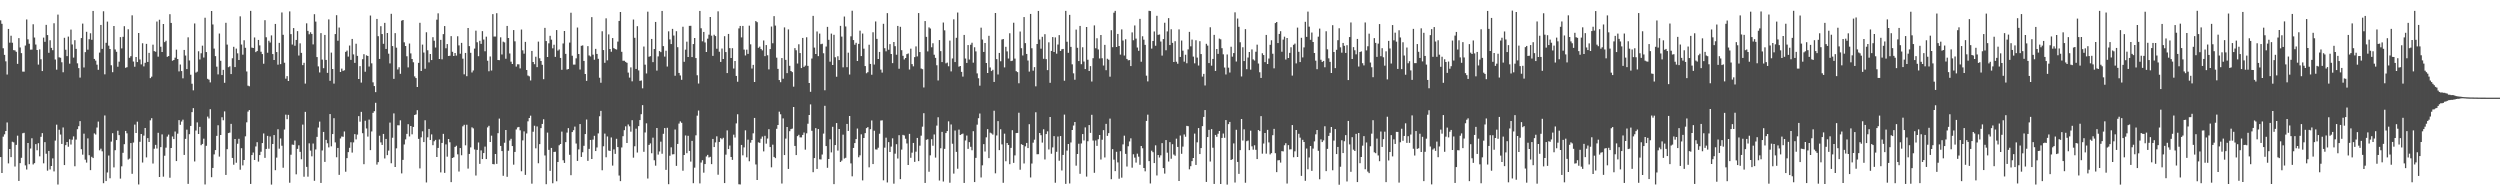<?xml version="1.0" encoding="UTF-8"?>
<svg xmlns="http://www.w3.org/2000/svg" width="1920" height="150">
  <path d="M0 15.592h1v105.057H0zM1 18.254h1v114.610H1zM2 37.051h1v67.904H2zM3 42.127h1v61.060H3zM4 47.112h1v53.495H4zM5 57.230h1v36.833H5zM6 22.202h1v103.278H6zM7 32.753h1v81.688H7zM8 27.430h1v93.239H8zM9 32.827h1v76.028H9zM10 38.508h1v70.785H10zM11 38.691h1v89.209H11zM12 39.804h1v71.432H12zM13 49.027h1v55.158H13zM14 29.310h1v109.635H14zM15 36.476h1v88.818H15zM16 40.795h1v80.395H16zM17 54.988h1v47.385H17zM18 55.030h1v46.958H18zM19 34.945h1v92.057H19zM20 14.932h1v115.259H20zM21 30.226h1v79.588H21zM22 33.575h1v92.520H22zM23 38.169h1v75.887H23zM24 38.081h1v68.086H24zM25 18.637h1v107.696H25zM26 28.801h1v96.498H26zM27 34.199h1v76.497H27zM28 38.415h1v76.995H28zM29 49.631h1v60.353H29zM30 37.960h1v82.086H30zM31 45.523h1v59.561H31zM32 54.592h1v47.659H32zM33 28.868h1v96.576H33zM34 32.105h1v77.049H34zM35 19.083h1v98.999H35zM36 26.953h1v104.096H36zM37 40.550h1v75.387H37zM38 30.943h1v99.207H38zM39 36.768h1v90.735H39zM40 38.562h1v83.073H40zM41 17.844h1v113.786H41zM42 45.696h1v62.267H42zM43 53.523h1v42.218H43zM44 11.227h1v130.471H44zM45 44.011h1v55.617H45zM46 44.361h1v58.980H46zM47 47.810h1v62.734H47zM48 55.499h1v42.397H48zM49 29.034h1v97.714H49zM50 38.176h1v73.304H50zM51 43.088h1v65.976H51zM52 28.104h1v84.596H52zM53 48.897h1v58.034H53zM54 22.730h1v88.294H54zM55 34.154h1v73.118H55zM56 44.240h1v60.515H56zM57 30.880h1v96.828H57zM58 37.545h1v69.685H58zM59 48.634h1v50.591H59zM60 52.332h1v44.583H60zM61 59.605h1v33.426H61zM62 29.235h1v85.362H62zM63 18.125h1v100.639H63zM64 51.826h1v50.814H64zM65 40.049h1v82.595H65zM66 24.406h1v100.483H66zM67 38.165h1v68.127H67zM68 30.125h1v89.048H68zM69 25.545h1v105.132H69zM70 30.555h1v89.850H70zM71 8.372h1v113.020H71zM72 45.266h1v57.208H72zM73 46.531h1v56.781H73zM74 49.669h1v48.276H74zM75 53.620h1v39.772H75zM76 40.404h1v75.066H76zM77 19.164h1v95.012H77zM78 37.536h1v78.680H78zM79 8.654h1v132.050H79zM80 57.062h1v31.606H80zM81 32.889h1v106.152H81zM82 16.615h1v115.823H82zM83 35.070h1v84.379H83zM84 37.645h1v99.273H84zM85 50.132h1v58.636H85zM86 55.454h1v46.836H86zM87 19.985h1v108.596H87zM88 37.975h1v77.388H88zM89 39.763h1v67.827H89zM90 51.233h1v49.153H90zM91 47.368h1v56.439H91zM92 28.504h1v108.674H92zM93 37.193h1v90.565H93zM94 28.288h1v89.050H94zM95 20.132h1v90.595H95zM96 52.078h1v48.478H96zM97 51.587h1v50.807H97zM98 22.491h1v100.015H98zM99 44.410h1v77.415H99zM100 43.148h1v66.748H100zM101 11.774h1v121.727H101zM102 47.270h1v62.181H102zM103 51.237h1v44.473H103zM104 43.757h1v58.400H104zM105 47.656h1v45.772H105zM106 25.363h1v116.318H106zM107 45.646h1v63.254H107zM108 49.465h1v53.427H108zM109 33.229h1v91.607H109zM110 50.982h1v53.160H110zM111 48.213h1v50.102H111zM112 33.683h1v87.215H112zM113 47.547h1v58.535H113zM114 40.581h1v68.483H114zM115 60.020h1v32.383H115zM116 58.891h1v31.878H116zM117 34.321h1v91.248H117zM118 39.271h1v74.978H118zM119 39.754h1v71.481H119zM120 16.537h1v97.540H120zM121 43.543h1v58.432H121zM122 15.158h1v120.768H122zM123 35.891h1v77.083H123zM124 39.935h1v63.280H124zM125 18.442h1v117.214H125zM126 32.345h1v87.236H126zM127 31.294h1v82.123H127zM128 43.622h1v61.267H128zM129 43.048h1v60.328H129zM130 10.924h1v125.578H130zM131 17.595h1v96.076H131zM132 46.621h1v58.161H132zM133 46.073h1v60.753H133zM134 44.302h1v56.715H134zM135 38.127h1v85.555H135zM136 45.318h1v57.325H136zM137 54.845h1v37.400H137zM138 49.575h1v46.264H138zM139 54.587h1v38.748H139zM140 60.148h1v31.773H140zM141 38.342h1v80.650H141zM142 42.644h1v63.981H142zM143 53.067h1v46.505H143zM144 28.652h1v112.573H144zM145 46.442h1v56.645H145zM146 57.398h1v39.322H146zM147 64.284h1v21.849H147zM148 69.352h1v13.702H148zM149 18.017h1v106.010H149zM150 55.763h1v44.494H150zM151 55.024h1v38.971H151zM152 39.374h1v63.536H152zM153 45.668h1v51.769H153zM154 40.899h1v70.636H154zM155 35.062h1v75.472H155zM156 44.162h1v62.311H156zM157 13.636h1v128.027H157zM158 39.993h1v71.993H158zM159 60.499h1v29.028H159zM160 61.167h1v29.815H160zM161 63.286h1v20.590H161zM162 8.448h1v127.619H162zM163 18.775h1v110.192H163zM164 37.342h1v81.257H164zM165 43.096h1v72.144H165zM166 51.216h1v53.149H166zM167 57.159h1v39.062H167zM168 25.758h1v94.524H168zM169 46.685h1v57.015H169zM170 57.655h1v32.396H170zM171 53.652h1v38.719H171zM172 63.605h1v21.971H172zM173 17.505h1v116.848H173zM174 34.275h1v80.312H174zM175 51.630h1v50.567H175zM176 50.935h1v50.909H176zM177 56.880h1v38.225H177zM178 44.738h1v76.532H178zM179 35.963h1v90.527H179zM180 51.505h1v55.234H180zM181 37.336h1v87.664H181zM182 40.959h1v69.404H182zM183 46.097h1v60.499H183zM184 12.527h1v117.837H184zM185 34.228h1v79.605H185zM186 41.994h1v85.028H186zM187 30.924h1v91.980H187zM188 36.714h1v68.001H188zM189 54.901h1v39.037H189zM190 65.774h1v19.912H190zM191 66.268h1v18.284H191zM192 8.321h1v132.960H192zM193 36.583h1v82.504H193zM194 36.842h1v80.328H194zM195 28.792h1v94.075H195zM196 40.057h1v72.415H196zM197 39.192h1v70.034H197zM198 30.655h1v93.439H198zM199 34.856h1v84.211H199zM200 39.749h1v76.798H200zM201 41.536h1v68.343H201zM202 48.950h1v53.575H202zM203 15.515h1v105.745H203zM204 28.642h1v85.722H204zM205 40.517h1v63.849H205zM206 31.295h1v82.943H206zM207 32.657h1v72.126H207zM208 27.182h1v114.574H208zM209 41.509h1v69.083H209zM210 46.092h1v57.654H210zM211 18.382h1v112.332H211zM212 39.963h1v81.067H212zM213 49.683h1v49.580H213zM214 32.908h1v81.274H214zM215 49.243h1v57.114H215zM216 9.585h1v102.318H216zM217 26.736h1v102.102H217zM218 48.202h1v51.287H218zM219 60.420h1v27.640H219zM220 58.472h1v33.083H220zM221 62.205h1v26.014H221zM222 8.737h1v131.601H222zM223 26.217h1v92.640H223zM224 34.184h1v76.862H224zM225 21.556h1v89.701H225zM226 35.125h1v72.830H226zM227 30.681h1v103.210H227zM228 23.907h1v90.447H228zM229 42.652h1v68.961H229zM230 33.268h1v83.366H230zM231 40.590h1v81.726H231zM232 50.046h1v45.635H232zM233 48.227h1v87.523H233zM234 64.190h1v21.715H234zM235 17.928h1v110.219H235zM236 23.729h1v111.955H236zM237 26.332h1v83.726H237zM238 24.802h1v90.877H238zM239 26.044h1v94.026H239zM240 34.083h1v76.155H240zM241 10.923h1v127.947H241zM242 16.610h1v98.201H242zM243 43.809h1v61.280H243zM244 51.006h1v46.926H244zM245 55.656h1v37.751H245zM246 25.446h1v115.032H246zM247 45.760h1v69.802H247zM248 52.352h1v48.948H248zM249 26.852h1v97.487H249zM250 46.052h1v61.390H250zM251 55.956h1v54.093H251zM252 14.884h1v98.319H252zM253 62.053h1v25.533H253zM254 40.406h1v71.976H254zM255 52.973h1v49.970H255zM256 64.193h1v26.567H256zM257 26.154h1v83.186H257zM258 11.670h1v109.095H258zM259 31.266h1v82.335H259zM260 21.134h1v113.174H260zM261 55.315h1v51.025H261zM262 52.681h1v52.150H262zM263 54.447h1v50.603H263zM264 53.950h1v46.995H264zM265 39.816h1v92.068H265zM266 38.857h1v82.566H266zM267 43.474h1v73.360H267zM268 34.946h1v78.571H268zM269 45.979h1v63.269H269zM270 29.886h1v87.317H270zM271 41.797h1v67.545H271zM272 48.282h1v54.719H272zM273 33.585h1v73.486H273zM274 42.915h1v60.455H274zM275 60.681h1v28.495H275zM276 50.778h1v42.677H276zM277 63.460h1v22.464H277zM278 45.476h1v56.809H278zM279 41.637h1v84.464H279zM280 55.101h1v37.625H280zM281 42.509h1v56.169H281zM282 43.026h1v61.909H282zM283 51.103h1v40.741H283zM284 11.921h1v103.356H284zM285 48.662h1v52.300H285zM286 63.230h1v23.450H286zM287 66.112h1v19.290H287zM288 70.755h1v8.198H288zM289 14.540h1v111.889H289zM290 27.817h1v96.719H290zM291 45.273h1v58.964H291zM292 20.105h1v89.237H292zM293 26.188h1v85.130H293zM294 33.620h1v69.253H294zM295 17.587h1v104.105H295zM296 37.563h1v69.147H296zM297 25.349h1v93.813H297zM298 41.236h1v74.440H298zM299 48.692h1v45.485H299zM300 10.622h1v114.789H300zM301 35.388h1v70.374H301zM302 60.572h1v26.537H302zM303 25.452h1v102.828H303zM304 36.598h1v77.330H304zM305 53.369h1v42.815H305zM306 51.648h1v44.615H306zM307 56.675h1v35.758H307zM308 15.878h1v117.282H308zM309 15.366h1v107.428H309zM310 32.496h1v78.473H310zM311 35.338h1v71.700H311zM312 43.236h1v59.558H312zM313 51.766h1v43.644H313zM314 33.414h1v71.377H314zM315 40.999h1v55.770H315zM316 45.331h1v57.836H316zM317 47.812h1v49.653H317zM318 58.680h1v29.618H318zM319 59.953h1v27.924H319zM320 66.813h1v17.836H320zM321 48.301h1v58.358H321zM322 17.520h1v111.788H322zM323 54.522h1v50.939H323zM324 34.229h1v66.623H324zM325 40.349h1v68.771H325zM326 52.772h1v39.578H326zM327 24.796h1v115.359H327zM328 38.583h1v66.876H328zM329 47.940h1v51.092H329zM330 41.485h1v66.057H330zM331 46.149h1v57.082H331zM332 28.580h1v82.916H332zM333 31.260h1v77.226H333zM334 36.479h1v70.957H334zM335 15.084h1v105.491H335zM336 10.222h1v103.414H336zM337 45.306h1v61.784H337zM338 30.624h1v101.767H338zM339 45.587h1v64.199H339zM340 26.201h1v76.601H340zM341 20.042h1v112.724H341zM342 37.080h1v73.813H342zM343 33.846h1v86.480H343zM344 42.998h1v63.730H344zM345 42.788h1v66.466H345zM346 27.768h1v112.131H346zM347 39.761h1v81.573H347zM348 42.989h1v77.794H348zM349 40.684h1v72.185H349zM350 42.700h1v69.235H350zM351 27.836h1v90.681H351zM352 34.879h1v96.846H352zM353 41.284h1v72.444H353zM354 32.930h1v86.328H354zM355 45.059h1v51.976H355zM356 57.071h1v38.769H356zM357 40.662h1v70.976H357zM358 58.536h1v37.278H358zM359 21.512h1v107.987H359zM360 35.427h1v82.810H360zM361 40.567h1v72.614H361zM362 55.631h1v42.171H362zM363 54.132h1v44.492H363zM364 37.322h1v77.479H364zM365 23.552h1v111.233H365zM366 32.437h1v82.659H366zM367 43.146h1v66.253H367zM368 31.359h1v94.480H368zM369 33.694h1v81.822H369zM370 23.897h1v98.254H370zM371 30.348h1v87.201H371zM372 39.383h1v73.216H372zM373 28.186h1v93.979H373zM374 46.639h1v51.207H374zM375 54.725h1v41.909H375zM376 43.383h1v65.661H376zM377 54.178h1v50.014H377zM378 10.832h1v115.156H378zM379 28.057h1v98.130H379zM380 28.040h1v90.243H380zM381 10.137h1v115.729H381zM382 46.062h1v56.216H382zM383 46.217h1v44.883H383zM384 28.691h1v83.383H384zM385 41.806h1v74.203H385zM386 32.019h1v102.990H386zM387 32.560h1v77.050H387zM388 45.092h1v54.770H388zM389 19.939h1v115.822H389zM390 29.159h1v86.612H390zM391 41.052h1v66.893H391zM392 47.341h1v59.266H392zM393 49.147h1v63.029H393zM394 23.111h1v103.349H394zM395 31.764h1v84.903H395zM396 51.143h1v48.301H396zM397 49.356h1v48.487H397zM398 49.383h1v48.095H398zM399 52.539h1v47.580H399zM400 22.694h1v108.845H400zM401 38.677h1v69.157H401zM402 41.207h1v59.732H402zM403 32.146h1v102.145H403zM404 53.762h1v48.719H404zM405 58.002h1v35.192H405zM406 58.611h1v32.020H406zM407 61.812h1v27.039H407zM408 39.111h1v101.925H408zM409 47.632h1v53.549H409zM410 49.319h1v47.222H410zM411 43.582h1v70.350H411zM412 51.580h1v45.538H412zM413 31.953h1v93.414H413zM414 44.754h1v65.938H414zM415 46.831h1v51.558H415zM416 49.764h1v45.442H416zM417 60.848h1v30.745H417zM418 21.419h1v97.965H418zM419 31.520h1v109.955H419zM420 43.790h1v58.026H420zM421 33.261h1v81.845H421zM422 27.514h1v103.720H422zM423 30.487h1v83.134H423zM424 37.144h1v103.626H424zM425 34.353h1v82.322H425zM426 43.662h1v72.856H426zM427 23.094h1v116.135H427zM428 38.841h1v85.556H428zM429 37.982h1v73.602H429zM430 44.501h1v66.087H430zM431 53.586h1v47.459H431zM432 33.364h1v89.727H432zM433 23.822h1v101.310H433zM434 41.360h1v67.791H434zM435 53.377h1v48.485H435zM436 52.972h1v45.427H436zM437 32.699h1v86.181H437zM438 9.764h1v124.803H438zM439 42.784h1v58.668H439zM440 49.636h1v50.369H440zM441 49.625h1v47.609H441zM442 44.788h1v65.424H442zM443 21.121h1v102.460H443zM444 41.479h1v73.285H444zM445 53.402h1v41.856H445zM446 35.189h1v85.352H446zM447 34.890h1v82.046H447zM448 46.781h1v65.170H448zM449 56.828h1v46.138H449zM450 62.098h1v29.699H450zM451 35.427h1v88.107H451zM452 42.583h1v71.723H452zM453 43.387h1v64.086H453zM454 13.152h1v108.935H454zM455 41.971h1v65.245H455zM456 45.896h1v58.408H456zM457 37.527h1v78.490H457zM458 41.431h1v71.825H458zM459 45.170h1v57.289H459zM460 59.713h1v29.559H460zM461 63.529h1v21.623H461zM462 24.015h1v106.749H462zM463 38.450h1v73.889H463zM464 48.230h1v54.384H464zM465 14.079h1v106.693H465zM466 46.339h1v58.465H466zM467 26.407h1v89.187H467zM468 37.622h1v78.355H468zM469 39.719h1v65.866H469zM470 29.249h1v97.925H470zM471 36.959h1v77.795H471zM472 37.660h1v80.503H472zM473 38.048h1v68.531H473zM474 31.935h1v81.025H474zM475 16.070h1v118.724H475zM476 9.205h1v129.919H476zM477 39.776h1v73.483H477zM478 46.648h1v57.957H478zM479 46.662h1v53.317H479zM480 47.501h1v49.525H480zM481 48.242h1v61.577H481zM482 55.757h1v39.812H482zM483 59.591h1v37.417H483zM484 51.772h1v49.339H484zM485 62.470h1v29.843H485zM486 14.982h1v106.092H486zM487 29.014h1v83.304H487zM488 52.927h1v45.882H488zM489 20.103h1v97.030H489zM490 54.077h1v42.814H490zM491 62.088h1v30.098H491zM492 61.803h1v25.888H492zM493 67.819h1v12.935H493zM494 35.736h1v80.855H494zM495 49.660h1v52.099H495zM496 56.441h1v38.270H496zM497 8.976h1v128.150H497zM498 43.552h1v67.768H498zM499 43.159h1v66.964H499zM500 29.900h1v87.789H500zM501 47.737h1v57.979H501zM502 37.635h1v85.443H502zM503 16.852h1v110.386H503zM504 54.225h1v44.083H504zM505 43.337h1v75.395H505zM506 39.199h1v77.152H506zM507 40.055h1v68.761H507zM508 8.415h1v109.630H508zM509 35.443h1v67.293H509zM510 43.478h1v54.856H510zM511 38.939h1v91.530H511zM512 51.117h1v47.053H512zM513 24.046h1v117.425H513zM514 30.233h1v89.371H514zM515 33.844h1v79.289H515zM516 22.147h1v96.430H516zM517 27.275h1v91.136H517zM518 58.170h1v41.287H518zM519 23.940h1v103.450H519zM520 36.242h1v74.279H520zM521 56.018h1v38.909H521zM522 57.952h1v35.268H522zM523 61.309h1v32.989H523zM524 20.531h1v110.577H524zM525 47.472h1v71.584H525zM526 38.131h1v65.897H526zM527 32.024h1v85.624H527zM528 43.765h1v60.534H528zM529 19.867h1v96.062H529zM530 19.803h1v104.303H530zM531 43.820h1v64.341H531zM532 33.829h1v106.892H532zM533 29.179h1v99.602H533zM534 44.574h1v59.351H534zM535 57.801h1v31.042H535zM536 64.177h1v20.719H536zM537 8.402h1v132.447H537zM538 21.703h1v103.137H538zM539 31.768h1v91.270H539zM540 24.508h1v108.095H540zM541 32.620h1v93.388H541zM542 39.945h1v80.215H542zM543 29.700h1v89.225H543zM544 26.611h1v94.343H544zM545 13.061h1v107.353H545zM546 27.396h1v98.642H546zM547 42.914h1v63.805H547zM548 26.661h1v86.285H548zM549 27.715h1v81.635H549zM550 37.438h1v67.257H550zM551 8.678h1v125.492H551zM552 39.743h1v69.266H552zM553 47.586h1v58.520H553zM554 37.274h1v69.677H554zM555 45.304h1v60.538H555zM556 27.778h1v112.797H556zM557 39.981h1v78.827H557zM558 56.129h1v44.034H558zM559 26.038h1v88.463H559zM560 36.981h1v74.815H560zM561 44.543h1v76.035H561zM562 37.003h1v85.774H562zM563 52.612h1v50.794H563zM564 46.825h1v58.823H564zM565 58.339h1v36.449H565zM566 62.759h1v24.986H566zM567 21.832h1v119.687H567zM568 19.936h1v121.747H568zM569 28.744h1v82.570H569zM570 19.910h1v99.390H570zM571 38.083h1v75.107H571zM572 42.592h1v57.521H572zM573 38.170h1v82.648H573zM574 41.359h1v65.920H574zM575 19.737h1v104.107H575zM576 34.052h1v75.528H576zM577 52.660h1v54.868H577zM578 49.817h1v52.589H578zM579 62.994h1v27.588H579zM580 16.196h1v110.106H580zM581 17.045h1v121.199H581zM582 36.730h1v72.579H582zM583 35.798h1v73.945H583zM584 37.621h1v68.939H584zM585 38.697h1v66.139H585zM586 31.074h1v85.192H586zM587 43.090h1v61.222H587zM588 34.599h1v75.760H588zM589 42.458h1v63.910H589zM590 53.318h1v45.886H590zM591 37.679h1v75.247H591zM592 20.363h1v108.157H592zM593 33.250h1v77.873H593zM594 12.386h1v108.127H594zM595 19.683h1v101.741H595zM596 44.298h1v54.622H596zM597 52.874h1v43.141H597zM598 61.468h1v24.281H598zM599 63.104h1v24.675H599zM600 44.600h1v96.345H600zM601 60.473h1v30.443H601zM602 21.022h1v98.053H602zM603 45.996h1v60.450H603zM604 56.159h1v41.361H604zM605 22.559h1v107.170H605zM606 50.535h1v50.212H606zM607 54.520h1v44.637H607zM608 55.382h1v43.378H608zM609 66.567h1v15.590H609zM610 36.949h1v75.115H610zM611 38.605h1v80.476H611zM612 48.784h1v55.763H612zM613 34.001h1v69.530H613zM614 40.734h1v64.789H614zM615 52.286h1v53.245H615zM616 29.141h1v74.501H616zM617 51.333h1v50.436H617zM618 50.376h1v64.575H618zM619 28.599h1v73.816H619zM620 50.585h1v44.461H620zM621 63.756h1v24.570H621zM622 70.511h1v9.647H622zM623 44.938h1v55.510H623zM624 12.191h1v120.045H624zM625 36.550h1v84.862H625zM626 41.473h1v56.950H626zM627 24.164h1v105.589H627zM628 43.122h1v56.012H628zM629 25.817h1v96.539H629zM630 33.925h1v88.563H630zM631 33.603h1v85.052H631zM632 40.924h1v61.663H632zM633 69.324h1v11.923H633zM634 35.749h1v76.406H634zM635 20.635h1v108.245H635zM636 30.571h1v91.537H636zM637 47.384h1v59.565H637zM638 25.802h1v91.235H638zM639 49.928h1v47.457H639zM640 26.712h1v114.679H640zM641 44.000h1v67.404H641zM642 58.930h1v35.588H642zM643 43.223h1v72.452H643zM644 46.125h1v52.946H644zM645 19.891h1v104.529H645zM646 28.121h1v95.199H646zM647 51.711h1v51.735H647zM648 12.723h1v109.054H648zM649 20.342h1v100.859H649zM650 51.595h1v43.582H650zM651 40.464h1v60.080H651zM652 57.233h1v31.863H652zM653 27.882h1v97.615H653zM654 8.269h1v127.135H654zM655 30.764h1v82.842H655zM656 34.367h1v75.507H656zM657 32.856h1v73.937H657zM658 46.826h1v51.890H658zM659 33.669h1v87.099H659zM660 23.564h1v95.756H660zM661 43.073h1v60.118H661zM662 25.728h1v112.841H662zM663 37.373h1v68.635H663zM664 50.750h1v51.477H664zM665 56.291h1v42.124H665zM666 55.467h1v42.191H666zM667 34.353h1v94.179H667zM668 49.109h1v50.127H668zM669 57.385h1v35.154H669zM670 24.786h1v101.241H670zM671 49.557h1v50.826H671zM672 16.495h1v98.250H672zM673 29.840h1v85.062H673zM674 45.318h1v68.141H674zM675 39.891h1v62.807H675zM676 53.457h1v39.117H676zM677 55.774h1v36.622H677zM678 18.293h1v120.188H678zM679 37.039h1v76.380H679zM680 39.423h1v66.301H680zM681 10.078h1v130.031H681zM682 38.219h1v70.963H682zM683 33.886h1v82.831H683zM684 41.477h1v71.097H684zM685 48.505h1v57.740H685zM686 32.266h1v108.791H686zM687 35.463h1v82.557H687zM688 42.048h1v68.681H688zM689 19.940h1v101.792H689zM690 52.763h1v51.085H690zM691 20.571h1v117.019H691zM692 38.578h1v76.340H692zM693 42.869h1v60.718H693zM694 45.693h1v58.320H694zM695 44.567h1v61.983H695zM696 41.565h1v68.614H696zM697 41.068h1v85.652H697zM698 53.422h1v49.379H698zM699 37.362h1v83.811H699zM700 49.240h1v68.000H700zM701 50.960h1v58.810H701zM702 43.879h1v80.431H702zM703 35.654h1v80.816H703zM704 43.292h1v62.621H704zM705 10.029h1v113.733H705zM706 39.976h1v71.897H706zM707 52.631h1v51.547H707zM708 53.157h1v44.110H708zM709 67.163h1v19.757H709zM710 16.181h1v124.315H710zM711 28.298h1v79.070H711zM712 39.458h1v67.511H712zM713 21.066h1v110.839H713zM714 21.899h1v97.376H714zM715 36.296h1v70.613H715zM716 33.238h1v78.679H716zM717 42.022h1v61.251H717zM718 44.433h1v76.612H718zM719 50.102h1v46.344H719zM720 61.774h1v28.298H720zM721 30.792h1v107.880H721zM722 39.291h1v74.587H722zM723 47.684h1v53.609H723zM724 17.299h1v122.133H724zM725 23.312h1v91.000H725zM726 48.646h1v53.549H726zM727 48.090h1v52.565H727zM728 50.915h1v42.293H728zM729 31.172h1v109.163H729zM730 54.823h1v40.774H730zM731 44.898h1v65.492H731zM732 14.833h1v118.490H732zM733 47.677h1v52.570H733zM734 29.008h1v87.650H734zM735 9.634h1v119.950H735zM736 51.225h1v48.299H736zM737 50.681h1v52.976H737zM738 55.202h1v47.875H738zM739 58.855h1v43.726H739zM740 26.839h1v113.671H740zM741 44.967h1v62.886H741zM742 48.317h1v55.757H742zM743 34.616h1v79.718H743zM744 45.743h1v63.433H744zM745 34.349h1v78.392H745zM746 32.818h1v82.597H746zM747 48.133h1v52.609H747zM748 36.304h1v103.536H748zM749 39.497h1v81.734H749zM750 56.391h1v39.330H750zM751 60.087h1v30.707H751zM752 65.805h1v21.363H752zM753 21.257h1v115.043H753zM754 30.388h1v96.606H754zM755 39.872h1v70.822H755zM756 33.000h1v83.399H756zM757 48.393h1v57.100H757zM758 56.087h1v43.107H758zM759 27.483h1v93.952H759zM760 51.832h1v50.047H760zM761 54.566h1v47.869H761zM762 53.622h1v49.777H762zM763 62.924h1v22.144H763zM764 9.960h1v123.180H764zM765 45.423h1v58.637H765zM766 57.181h1v35.855H766zM767 40.669h1v74.654H767zM768 47.055h1v52.203H768zM769 30.339h1v80.566H769zM770 29.955h1v110.432H770zM771 51.753h1v50.908H771zM772 35.948h1v87.904H772zM773 39.449h1v70.381H773zM774 44.943h1v66.422H774zM775 25.525h1v100.580H775zM776 46.892h1v66.674H776zM777 46.568h1v53.400H777zM778 17.442h1v107.654H778zM779 44.996h1v74.340H779zM780 54.675h1v47.504H780zM781 55.396h1v46.689H781zM782 63.955h1v22.646H782zM783 24.191h1v106.168H783zM784 37.001h1v73.764H784zM785 42.577h1v68.808H785zM786 13.121h1v112.411H786zM787 33.143h1v79.265H787zM788 41.446h1v68.336H788zM789 46.473h1v67.248H789zM790 54.967h1v40.410H790zM791 10.704h1v125.600H791zM792 37.093h1v88.504H792zM793 54.259h1v55.316H793zM794 51.563h1v55.720H794zM795 66.287h1v19.952H795zM796 33.803h1v84.670H796zM797 8.386h1v110.057H797zM798 30.337h1v71.823H798zM799 37.367h1v66.490H799zM800 28.273h1v81.267H800zM801 45.139h1v54.144H801zM802 26.253h1v96.239H802zM803 45.409h1v57.558H803zM804 53.837h1v47.015H804zM805 32.492h1v82.321H805zM806 63.578h1v26.276H806zM807 39.135h1v78.948H807zM808 28.481h1v84.716H808zM809 39.939h1v64.613H809zM810 28.699h1v111.644H810zM811 41.206h1v75.379H811zM812 34.218h1v70.653H812zM813 26.967h1v96.469H813zM814 39.186h1v65.318H814zM815 37.848h1v93.046H815zM816 37.588h1v81.395H816zM817 62.025h1v25.977H817zM818 8.352h1v132.877H818zM819 32.041h1v83.610H819zM820 40.554h1v70.018H820zM821 11.426h1v129.497H821zM822 35.988h1v73.411H822zM823 49.417h1v50.424H823zM824 56.309h1v40.123H824zM825 61.235h1v32.464H825zM826 22.749h1v104.486H826zM827 36.706h1v81.591H827zM828 46.879h1v63.533H828zM829 19.913h1v113.577H829zM830 49.303h1v60.881H830zM831 36.315h1v66.669H831zM832 47.254h1v60.645H832zM833 53.022h1v44.808H833zM834 20.756h1v114.888H834zM835 45.855h1v62.645H835zM836 54.534h1v41.510H836zM837 50.800h1v51.222H837zM838 62.616h1v25.533H838zM839 44.708h1v63.224H839zM840 19.510h1v113.194H840zM841 37.071h1v70.806H841zM842 29.392h1v82.647H842zM843 37.973h1v68.989H843zM844 44.920h1v58.782H844zM845 26.870h1v95.636H845zM846 44.734h1v62.579H846zM847 50.332h1v49.596H847zM848 34.467h1v86.478H848zM849 53.899h1v41.237H849zM850 45.124h1v59.226H850zM851 45.865h1v56.406H851zM852 58.859h1v32.232H852zM853 23.218h1v114.389H853zM854 36.250h1v78.301H854zM855 9.791h1v112.840H855zM856 8.351h1v123.100H856zM857 36.111h1v80.480H857zM858 26.056h1v98.682H858zM859 35.306h1v101.962H859zM860 41.909h1v74.196H860zM861 22.593h1v113.858H861zM862 31.131h1v79.752H862zM863 42.637h1v61.574H863zM864 30.155h1v88.014H864zM865 45.265h1v82.629H865zM866 46.311h1v66.007H866zM867 46.135h1v62.530H867zM868 50.735h1v55.500H868zM869 24.898h1v103.866H869zM870 30.909h1v87.558H870zM871 19.550h1v101.467H871zM872 29.638h1v95.239H872zM873 36.522h1v81.486H873zM874 38.997h1v81.332H874zM875 14.511h1v112.074H875zM876 47.426h1v64.724H876zM877 27.847h1v86.034H877zM878 30.459h1v98.546H878zM879 34.456h1v97.145H879zM880 58.127h1v34.756H880zM881 62.528h1v25.560H881zM882 8.319h1v115.448H882zM883 8.496h1v132.387H883zM884 37.339h1v78.382H884zM885 31.488h1v85.421H885zM886 24.170h1v101.042H886zM887 35.103h1v76.527H887zM888 12.148h1v122.604H888zM889 26.788h1v92.252H889zM890 26.456h1v94.534H890zM891 31.898h1v87.407H891zM892 42.696h1v67.244H892zM893 29.982h1v99.077H893zM894 17.449h1v115.892H894zM895 38.582h1v69.011H895zM896 24.134h1v93.129H896zM897 13.921h1v110.119H897zM898 34.622h1v74.552H898zM899 22.458h1v99.470H899zM900 32.928h1v77.821H900zM901 47.595h1v71.083H901zM902 31.630h1v87.965H902zM903 47.399h1v59.118H903zM904 48.963h1v63.869H904zM905 22.571h1v116.451H905zM906 43.703h1v60.376H906zM907 31.137h1v86.969H907zM908 38.912h1v73.665H908zM909 47.347h1v55.915H909zM910 42.014h1v62.993H910zM911 48.572h1v48.079H911zM912 37.963h1v58.965H912zM913 24.465h1v105.590H913zM914 35.597h1v92.022H914zM915 30.407h1v93.318H915zM916 43.454h1v77.912H916zM917 48.643h1v53.960H917zM918 30.949h1v95.745H918zM919 44.214h1v65.082H919zM920 50.303h1v48.044H920zM921 31.655h1v86.674H921zM922 41.544h1v72.193H922zM923 58.823h1v38.034H923zM924 56.755h1v33.049H924zM925 65.639h1v18.883H925zM926 33.615h1v106.095H926zM927 35.041h1v70.222H927zM928 48.460h1v51.294H928zM929 20.928h1v103.154H929zM930 50.411h1v48.747H930zM931 45.276h1v68.191H931zM932 26.762h1v114.523H932zM933 54.482h1v49.152H933zM934 37.657h1v67.391H934zM935 41.350h1v61.382H935zM936 29.626h1v70.980H936zM937 30.230h1v111.086H937zM938 37.006h1v68.911H938zM939 41.708h1v60.841H939zM940 51.869h1v53.968H940zM941 57.211h1v34.987H941zM942 41.816h1v99.947H942zM943 51.959h1v43.385H943zM944 55.721h1v37.939H944zM945 35.916h1v86.956H945zM946 43.525h1v78.758H946zM947 40.772h1v69.351H947zM948 9.446h1v130.726H948zM949 47.242h1v52.467H949zM950 14.233h1v110.141H950zM951 20.578h1v112.941H951zM952 32.458h1v82.865H952zM953 58.702h1v32.698H953zM954 36.292h1v71.653H954zM955 46.892h1v52.449H955zM956 22.357h1v117.973H956zM957 53.149h1v55.316H957zM958 44.187h1v63.734H958zM959 39.916h1v75.389H959zM960 53.518h1v46.832H960zM961 37.952h1v74.415H961zM962 45.626h1v69.325H962zM963 46.508h1v65.053H963zM964 39.708h1v75.316H964zM965 34.324h1v87.854H965zM966 48.809h1v51.056H966zM967 55.491h1v45.233H967zM968 59.873h1v29.303H968zM969 40.909h1v77.123H969zM970 42.303h1v67.914H970zM971 47.722h1v54.415H971zM972 26.827h1v91.167H972zM973 49.132h1v50.612H973zM974 44.942h1v64.437H974zM975 34.397h1v84.183H975zM976 30.927h1v86.703H976zM977 41.275h1v62.573H977zM978 52.496h1v46.451H978zM979 17.717h1v99.921H979zM980 16.921h1v115.273H980zM981 33.095h1v90.063H981zM982 26.045h1v96.958H982zM983 23.969h1v100.899H983zM984 39.735h1v76.338H984zM985 30.390h1v85.890H985zM986 28.184h1v83.361H986zM987 45.708h1v64.286H987zM988 29.207h1v111.725H988zM989 44.530h1v66.931H989zM990 40.589h1v74.179H990zM991 36.293h1v78.368H991zM992 58.052h1v37.974H992zM993 34.415h1v86.382H993zM994 33.462h1v82.757H994zM995 48.669h1v51.181H995zM996 21.205h1v99.357H996zM997 39.775h1v62.984H997zM998 47.683h1v58.021H998zM999 29.056h1v105.990H999zM1000 44.088h1v63.275H1000zM1001 36.402h1v72.666H1001zM1002 16.762h1v122.088H1002zM1003 28.306h1v85.765H1003zM1004 8.909h1v121.074H1004zM1005 20.498h1v100.419H1005zM1006 30.562h1v81.546H1006zM1007 24.995h1v106.241H1007zM1008 32.250h1v81.873H1008zM1009 40.688h1v67.907H1009zM1010 46.569h1v56.613H1010zM1011 53.167h1v46.652H1011zM1012 28.153h1v87.638H1012zM1013 21.958h1v115.722H1013zM1014 45.890h1v61.147H1014zM1015 47.556h1v61.561H1015zM1016 46.801h1v61.023H1016zM1017 51.664h1v45.303H1017zM1018 24.024h1v107.405H1018zM1019 37.866h1v76.481H1019zM1020 44.790h1v59.582H1020zM1021 47.519h1v54.473H1021zM1022 56.069h1v41.478H1022zM1023 19.329h1v111.429H1023zM1024 39.958h1v68.037H1024zM1025 52.307h1v46.806H1025zM1026 38.265h1v80.077H1026zM1027 30.848h1v82.016H1027zM1028 21.723h1v120.156H1028zM1029 36.333h1v91.736H1029zM1030 40.433h1v67.268H1030zM1031 32.975h1v84.590H1031zM1032 35.185h1v73.319H1032zM1033 40.661h1v63.129H1033zM1034 34.714h1v104.634H1034zM1035 61.504h1v31.386H1035zM1036 28.477h1v82.444H1036zM1037 17.276h1v114.661H1037zM1038 45.319h1v60.069H1038zM1039 36.209h1v78.744H1039zM1040 38.581h1v77.395H1040zM1041 41.721h1v61.067H1041zM1042 29.884h1v109.933H1042zM1043 51.114h1v51.008H1043zM1044 39.960h1v85.391H1044zM1045 39.489h1v81.110H1045zM1046 48.555h1v63.304H1046zM1047 50.211h1v54.325H1047zM1048 17.238h1v112.747H1048zM1049 38.711h1v70.691H1049zM1050 35.552h1v96.221H1050zM1051 25.840h1v107.145H1051zM1052 48.043h1v64.292H1052zM1053 51.662h1v50.977H1053zM1054 59.300h1v33.038H1054zM1055 29.276h1v87.691H1055zM1056 32.933h1v84.725H1056zM1057 43.685h1v62.740H1057zM1058 33.477h1v85.906H1058zM1059 18.487h1v105.300H1059zM1060 43.155h1v57.875H1060zM1061 37.034h1v75.800H1061zM1062 43.978h1v62.902H1062zM1063 50.422h1v50.677H1063zM1064 39.414h1v100.480H1064zM1065 60.984h1v28.652H1065zM1066 31.374h1v91.858H1066zM1067 37.220h1v79.502H1067zM1068 48.820h1v54.980H1068zM1069 19.253h1v100.851H1069zM1070 30.997h1v76.027H1070zM1071 25.065h1v85.458H1071zM1072 32.020h1v69.234H1072zM1073 52.921h1v48.417H1073zM1074 23.256h1v116.991H1074zM1075 28.788h1v80.463H1075zM1076 53.075h1v45.777H1076zM1077 32.479h1v75.674H1077zM1078 42.648h1v61.724H1078zM1079 57.403h1v37.306H1079zM1080 36.486h1v73.217H1080zM1081 48.579h1v56.016H1081zM1082 47.010h1v62.734H1082zM1083 54.088h1v49.228H1083zM1084 61.320h1v27.302H1084zM1085 22.163h1v92.061H1085zM1086 48.493h1v70.937H1086zM1087 48.507h1v52.174H1087zM1088 33.858h1v80.460H1088zM1089 39.785h1v74.072H1089zM1090 44.503h1v58.192H1090zM1091 21.750h1v94.984H1091zM1092 47.175h1v57.884H1092zM1093 25.178h1v113.913H1093zM1094 42.978h1v73.582H1094zM1095 49.623h1v56.868H1095zM1096 61.389h1v26.704H1096zM1097 67.809h1v16.887H1097zM1098 26.994h1v85.518H1098zM1099 22.377h1v119.263H1099zM1100 43.637h1v71.197H1100zM1101 20.800h1v93.128H1101zM1102 31.887h1v83.965H1102zM1103 43.625h1v65.127H1103zM1104 30.949h1v89.794H1104zM1105 41.968h1v70.495H1105zM1106 51.316h1v48.201H1106zM1107 43.588h1v59.090H1107zM1108 63.605h1v24.754H1108zM1109 45.506h1v71.061H1109zM1110 47.596h1v57.351H1110zM1111 55.947h1v42.034H1111zM1112 47.271h1v58.253H1112zM1113 52.768h1v48.385H1113zM1114 50.850h1v48.924H1114zM1115 31.110h1v84.069H1115zM1116 46.465h1v58.344H1116zM1117 27.346h1v113.158H1117zM1118 24.541h1v103.777H1118zM1119 38.042h1v77.327H1119zM1120 30.958h1v84.511H1120zM1121 44.091h1v60.150H1121zM1122 48.238h1v54.238H1122zM1123 32.353h1v81.405H1123zM1124 44.128h1v62.273H1124zM1125 56.161h1v38.495H1125zM1126 57.677h1v34.283H1126zM1127 60.607h1v30.278H1127zM1128 33.917h1v105.202H1128zM1129 40.437h1v70.321H1129zM1130 41.460h1v80.083H1130zM1131 31.096h1v94.000H1131zM1132 41.011h1v62.623H1132zM1133 58.607h1v38.836H1133zM1134 39.867h1v78.376H1134zM1135 50.264h1v56.218H1135zM1136 45.783h1v80.436H1136zM1137 22.458h1v118.266H1137zM1138 44.423h1v76.431H1138zM1139 55.796h1v52.214H1139zM1140 56.775h1v38.827H1140zM1141 60.829h1v30.153H1141zM1142 8.380h1v117.977H1142zM1143 22.190h1v89.893H1143zM1144 39.156h1v64.661H1144zM1145 13.772h1v117.357H1145zM1146 47.439h1v56.444H1146zM1147 40.692h1v74.298H1147zM1148 50.602h1v55.391H1148zM1149 48.902h1v50.678H1149zM1150 41.277h1v65.316H1150zM1151 59.526h1v30.278H1151zM1152 31.109h1v88.379H1152zM1153 28.996h1v95.409H1153zM1154 48.096h1v56.795H1154zM1155 24.156h1v103.420H1155zM1156 30.286h1v86.770H1156zM1157 39.966h1v68.480H1157zM1158 34.665h1v105.369H1158zM1159 49.401h1v49.255H1159zM1160 56.432h1v36.477H1160zM1161 8.145h1v128.900H1161zM1162 55.573h1v45.369H1162zM1163 48.896h1v39.550H1163zM1164 9.240h1v128.794H1164zM1165 46.377h1v58.081H1165zM1166 35.023h1v81.701H1166zM1167 50.786h1v54.976H1167zM1168 56.618h1v37.174H1168zM1169 50.555h1v47.121H1169zM1170 60.389h1v36.468H1170zM1171 36.194h1v93.227H1171zM1172 35.264h1v105.029H1172zM1173 42.955h1v66.684H1173zM1174 42.786h1v71.670H1174zM1175 34.605h1v87.941H1175zM1176 44.953h1v64.143H1176zM1177 32.416h1v94.433H1177zM1178 40.818h1v65.275H1178zM1179 46.888h1v56.611H1179zM1180 16.473h1v124.592H1180zM1181 43.801h1v66.797H1181zM1182 27.440h1v90.676H1182zM1183 43.707h1v59.054H1183zM1184 54.386h1v36.875H1184zM1185 10.184h1v117.591H1185zM1186 26.618h1v94.736H1186zM1187 36.580h1v72.535H1187zM1188 27.020h1v100.348H1188zM1189 34.595h1v73.912H1189zM1190 30.418h1v78.504H1190zM1191 32.833h1v74.256H1191zM1192 38.746h1v63.091H1192zM1193 35.015h1v81.916H1193zM1194 48.022h1v49.124H1194zM1195 28.897h1v84.970H1195zM1196 31.752h1v77.812H1196zM1197 45.508h1v54.867H1197zM1198 20.604h1v94.592H1198zM1199 16.480h1v117.876H1199zM1200 38.901h1v68.520H1200zM1201 27.214h1v112.809H1201zM1202 41.785h1v64.693H1202zM1203 47.944h1v74.042H1203zM1204 11.788h1v120.306H1204zM1205 28.417h1v82.808H1205zM1206 31.789h1v77.505H1206zM1207 33.214h1v76.914H1207zM1208 36.774h1v77.522H1208zM1209 25.173h1v100.497H1209zM1210 28.626h1v96.738H1210zM1211 29.070h1v93.974H1211zM1212 39.288h1v88.017H1212zM1213 42.058h1v73.001H1213zM1214 28.874h1v99.119H1214zM1215 21.003h1v108.681H1215zM1216 41.447h1v69.055H1216zM1217 25.421h1v95.259H1217zM1218 36.454h1v77.730H1218zM1219 38.452h1v73.311H1219zM1220 33.323h1v93.000H1220zM1221 39.169h1v73.529H1221zM1222 23.879h1v81.563H1222zM1223 20.552h1v113.066H1223zM1224 23.489h1v96.085H1224zM1225 8.504h1v122.476H1225zM1226 34.292h1v75.818H1226zM1227 35.462h1v71.821H1227zM1228 22.447h1v96.291H1228zM1229 37.365h1v79.892H1229zM1230 36.308h1v80.583H1230zM1231 18.770h1v115.538H1231zM1232 37.976h1v76.122H1232zM1233 44.776h1v68.959H1233zM1234 11.817h1v115.182H1234zM1235 24.833h1v88.674H1235zM1236 37.335h1v77.911H1236zM1237 55.808h1v42.681H1237zM1238 57.631h1v39.960H1238zM1239 31.793h1v100.498H1239zM1240 27.571h1v90.896H1240zM1241 39.965h1v70.187H1241zM1242 25.797h1v96.618H1242zM1243 29.834h1v83.210H1243zM1244 31.823h1v98.263H1244zM1245 35.630h1v80.366H1245zM1246 50.587h1v53.464H1246zM1247 25.738h1v114.767H1247zM1248 44.263h1v64.019H1248zM1249 51.559h1v47.134H1249zM1250 31.672h1v82.831H1250zM1251 37.370h1v76.827H1251zM1252 54.200h1v43.813H1252zM1253 37.999h1v91.666H1253zM1254 43.873h1v60.906H1254zM1255 37.050h1v66.082H1255zM1256 43.963h1v56.730H1256zM1257 53.372h1v46.103H1257zM1258 10.022h1v130.390H1258zM1259 40.886h1v80.176H1259zM1260 44.418h1v64.857H1260zM1261 24.003h1v110.406H1261zM1262 41.843h1v70.313H1262zM1263 46.605h1v58.623H1263zM1264 47.171h1v62.687H1264zM1265 47.375h1v58.503H1265zM1266 33.835h1v103.675H1266zM1267 39.293h1v68.426H1267zM1268 56.453h1v32.268H1268zM1269 56.728h1v33.634H1269zM1270 62.608h1v26.205H1270zM1271 35.927h1v105.761H1271zM1272 15.721h1v116.716H1272zM1273 36.536h1v78.921H1273zM1274 29.324h1v84.006H1274zM1275 41.084h1v73.548H1275zM1276 45.632h1v62.937H1276zM1277 30.955h1v90.267H1277zM1278 38.247h1v72.038H1278zM1279 37.581h1v76.746H1279zM1280 39.218h1v80.635H1280zM1281 64.597h1v24.444H1281zM1282 18.055h1v107.985H1282zM1283 38.982h1v72.811H1283zM1284 41.870h1v69.161H1284zM1285 41.634h1v63.175H1285zM1286 47.429h1v59.810H1286zM1287 49.626h1v55.596H1287zM1288 28.331h1v85.367H1288zM1289 50.002h1v48.421H1289zM1290 34.217h1v93.198H1290zM1291 44.457h1v64.175H1291zM1292 46.542h1v57.048H1292zM1293 38.586h1v91.104H1293zM1294 47.578h1v49.687H1294zM1295 60.004h1v30.964H1295zM1296 35.714h1v90.846H1296zM1297 44.587h1v71.501H1297zM1298 27.536h1v88.931H1298zM1299 50.400h1v51.719H1299zM1300 54.448h1v41.669H1300zM1301 25.542h1v115.709H1301zM1302 46.563h1v61.147H1302zM1303 47.313h1v63.103H1303zM1304 42.425h1v72.649H1304zM1305 41.271h1v71.057H1305zM1306 52.310h1v42.855H1306zM1307 29.462h1v86.734H1307zM1308 46.926h1v55.424H1308zM1309 39.810h1v73.761H1309zM1310 42.667h1v69.175H1310zM1311 43.174h1v71.728H1311zM1312 49.352h1v53.171H1312zM1313 63.934h1v19.756H1313zM1314 22.635h1v103.330H1314zM1315 28.669h1v93.616H1315zM1316 34.665h1v85.289H1316zM1317 31.695h1v81.383H1317zM1318 18.824h1v120.766H1318zM1319 49.799h1v57.367H1319zM1320 43.139h1v74.309H1320zM1321 44.876h1v67.159H1321zM1322 49.946h1v57.664H1322zM1323 49.435h1v63.207H1323zM1324 62.524h1v24.155H1324zM1325 18.298h1v110.217H1325zM1326 15.767h1v123.411H1326zM1327 36.495h1v70.239H1327zM1328 38.746h1v85.013H1328zM1329 48.015h1v51.090H1329zM1330 61.150h1v34.189H1330zM1331 59.370h1v39.697H1331zM1332 64.892h1v21.690H1332zM1333 32.364h1v90.820H1333zM1334 34.786h1v91.996H1334zM1335 48.772h1v56.802H1335zM1336 11.844h1v115.505H1336zM1337 26.469h1v92.526H1337zM1338 44.472h1v62.072H1338zM1339 26.784h1v103.461H1339zM1340 38.574h1v75.967H1340zM1341 37.992h1v68.692H1341zM1342 39.930h1v70.286H1342zM1343 47.417h1v56.828H1343zM1344 8.973h1v113.898H1344zM1345 28.448h1v99.912H1345zM1346 31.914h1v79.935H1346zM1347 30.066h1v97.528H1347zM1348 32.148h1v76.570H1348zM1349 48.590h1v56.769H1349zM1350 23.600h1v99.479H1350zM1351 21.817h1v97.487H1351zM1352 8.810h1v113.512H1352zM1353 39.525h1v68.046H1353zM1354 48.788h1v49.680H1354zM1355 36.349h1v75.373H1355zM1356 47.731h1v56.803H1356zM1357 50.627h1v52.292H1357zM1358 11.136h1v129.945H1358zM1359 34.916h1v80.025H1359zM1360 44.766h1v65.578H1360zM1361 33.004h1v94.674H1361zM1362 40.166h1v70.421H1362zM1363 34.044h1v85.290H1363zM1364 16.579h1v110.757H1364zM1365 30.316h1v81.334H1365zM1366 34.680h1v79.365H1366zM1367 38.639h1v79.924H1367zM1368 44.521h1v60.370H1368zM1369 27.635h1v83.887H1369zM1370 43.644h1v63.087H1370zM1371 18.241h1v114.668H1371zM1372 34.231h1v87.381H1372zM1373 42.116h1v66.841H1373zM1374 36.675h1v97.752H1374zM1375 45.511h1v55.116H1375zM1376 29.068h1v106.298H1376zM1377 8.307h1v131.675H1377zM1378 44.494h1v63.971H1378zM1379 39.845h1v76.686H1379zM1380 52.691h1v52.037H1380zM1381 52.666h1v41.742H1381zM1382 11.947h1v112.517H1382zM1383 33.466h1v80.723H1383zM1384 47.386h1v67.018H1384zM1385 40.200h1v74.415H1385zM1386 39.397h1v69.644H1386zM1387 32.414h1v108.193H1387zM1388 38.567h1v76.974H1388zM1389 43.674h1v66.172H1389zM1390 34.480h1v84.543H1390zM1391 45.561h1v60.633H1391zM1392 46.013h1v53.304H1392zM1393 30.871h1v84.018H1393zM1394 39.204h1v76.922H1394zM1395 40.819h1v76.572H1395zM1396 30.551h1v110.523H1396zM1397 25.563h1v84.720H1397zM1398 36.267h1v88.385H1398zM1399 56.256h1v48.994H1399zM1400 57.541h1v44.120H1400zM1401 17.571h1v123.728H1401zM1402 33.916h1v78.820H1402zM1403 35.268h1v71.687H1403zM1404 23.610h1v93.044H1404zM1405 44.380h1v60.299H1405zM1406 26.666h1v103.065H1406zM1407 43.461h1v75.115H1407zM1408 46.750h1v63.845H1408zM1409 41.562h1v91.303H1409zM1410 58.454h1v36.106H1410zM1411 21.325h1v92.496H1411zM1412 35.635h1v86.571H1412zM1413 40.220h1v62.976H1413zM1414 50.182h1v50.820H1414zM1415 29.968h1v110.573H1415zM1416 41.213h1v73.879H1416zM1417 29.718h1v88.211H1417zM1418 31.273h1v75.842H1418zM1419 25.591h1v92.698H1419zM1420 35.824h1v97.844H1420zM1421 47.863h1v50.743H1421zM1422 42.508h1v82.230H1422zM1423 14.275h1v103.252H1423zM1424 50.655h1v50.776H1424zM1425 13.416h1v116.158H1425zM1426 37.938h1v84.587H1426zM1427 40.288h1v77.341H1427zM1428 40.980h1v68.235H1428zM1429 42.758h1v67.622H1429zM1430 55.200h1v37.924H1430zM1431 29.935h1v95.096H1431zM1432 53.470h1v42.463H1432zM1433 35.893h1v73.989H1433zM1434 33.784h1v69.311H1434zM1435 44.279h1v54.946H1435zM1436 22.629h1v108.531H1436zM1437 40.831h1v69.794H1437zM1438 33.159h1v78.232H1438zM1439 26.131h1v102.002H1439zM1440 43.190h1v73.989H1440zM1441 53.220h1v45.124H1441zM1442 59.853h1v37.049H1442zM1443 59.841h1v28.917H1443zM1444 29.056h1v98.591H1444zM1445 44.234h1v62.937H1445zM1446 35.194h1v75.294H1446zM1447 31.863h1v84.950H1447zM1448 45.017h1v54.531H1448zM1449 14.921h1v125.381H1449zM1450 21.522h1v103.605H1450zM1451 43.176h1v69.865H1451zM1452 25.482h1v78.407H1452zM1453 36.948h1v67.564H1453zM1454 42.894h1v57.047H1454zM1455 44.345h1v96.362H1455zM1456 52.301h1v43.030H1456zM1457 30.248h1v94.152H1457zM1458 21.461h1v105.434H1458zM1459 34.702h1v74.548H1459zM1460 39.552h1v74.648H1460zM1461 51.511h1v38.868H1461zM1462 45.792h1v54.106H1462zM1463 27.719h1v113.563H1463zM1464 49.138h1v56.442H1464zM1465 41.229h1v79.601H1465zM1466 37.935h1v73.567H1466zM1467 8.996h1v132.098H1467zM1468 27.110h1v102.027H1468zM1469 33.842h1v83.858H1469zM1470 46.148h1v54.613H1470zM1471 43.102h1v66.390H1471zM1472 48.994h1v54.674H1472zM1473 54.097h1v45.279H1473zM1474 35.151h1v105.495H1474zM1475 47.450h1v55.667H1475zM1476 49.131h1v75.300H1476zM1477 40.789h1v82.129H1477zM1478 50.948h1v52.670H1478zM1479 30.933h1v97.268H1479zM1480 43.549h1v67.625H1480zM1481 51.051h1v47.124H1481zM1482 27.368h1v91.609H1482zM1483 39.192h1v75.257H1483zM1484 48.680h1v62.825H1484zM1485 62.698h1v21.775H1485zM1486 69.063h1v11.794H1486zM1487 10.406h1v121.572H1487zM1488 33.141h1v91.859H1488zM1489 35.216h1v75.682H1489zM1490 31.979h1v83.016H1490zM1491 38.899h1v68.796H1491zM1492 38.410h1v83.190H1492zM1493 34.977h1v77.195H1493zM1494 47.265h1v59.824H1494zM1495 44.300h1v55.888H1495zM1496 55.421h1v42.005H1496zM1497 59.746h1v28.003H1497zM1498 37.941h1v76.692H1498zM1499 44.846h1v59.467H1499zM1500 54.153h1v46.044H1500zM1501 43.358h1v67.703H1501zM1502 56.369h1v35.718H1502zM1503 23.185h1v98.842H1503zM1504 20.992h1v98.461H1504zM1505 49.531h1v58.057H1505zM1506 35.378h1v103.757H1506zM1507 51.769h1v58.829H1507zM1508 56.070h1v42.306H1508zM1509 30.804h1v95.781H1509zM1510 41.722h1v65.918H1510zM1511 46.602h1v62.423H1511zM1512 14.693h1v112.696H1512zM1513 34.679h1v79.721H1513zM1514 42.226h1v66.133H1514zM1515 42.647h1v58.725H1515zM1516 45.312h1v57.209H1516zM1517 36.694h1v101.867H1517zM1518 41.820h1v67.586H1518zM1519 48.311h1v54.881H1519zM1520 47.756h1v59.328H1520zM1521 55.706h1v43.242H1521zM1522 39.356h1v56.175H1522zM1523 26.165h1v104.423H1523zM1524 38.762h1v72.445H1524zM1525 10.467h1v102.957H1525zM1526 33.125h1v86.201H1526zM1527 48.703h1v54.498H1527zM1528 47.462h1v57.383H1528zM1529 54.197h1v44.202H1529zM1530 50.992h1v45.362H1530zM1531 28.236h1v99.410H1531zM1532 46.760h1v52.704H1532zM1533 44.448h1v63.520H1533zM1534 35.829h1v75.109H1534zM1535 51.073h1v43.780H1535zM1536 40.952h1v75.786H1536zM1537 48.369h1v55.149H1537zM1538 58.199h1v34.170H1538zM1539 25.454h1v110.067H1539zM1540 63.372h1v25.115H1540zM1541 30.403h1v95.497H1541zM1542 26.577h1v88.523H1542zM1543 45.975h1v67.479H1543zM1544 33.170h1v95.446H1544zM1545 38.365h1v84.734H1545zM1546 42.684h1v75.676H1546zM1547 34.871h1v93.458H1547zM1548 40.830h1v68.512H1548zM1549 13.980h1v126.931H1549zM1550 21.395h1v105.544H1550zM1551 40.805h1v70.946H1551zM1552 10.780h1v121.075H1552zM1553 39.267h1v78.515H1553zM1554 45.167h1v57.326H1554zM1555 26.866h1v101.028H1555zM1556 33.332h1v80.918H1556zM1557 46.818h1v56.043H1557zM1558 58.299h1v35.720H1558zM1559 62.954h1v26.794H1559zM1560 30.084h1v98.207H1560zM1561 42.155h1v66.986H1561zM1562 45.538h1v67.496H1562zM1563 20.670h1v121.053H1563zM1564 37.634h1v85.514H1564zM1565 40.396h1v75.549H1565zM1566 34.234h1v81.540H1566zM1567 36.315h1v75.354H1567zM1568 35.007h1v104.095H1568zM1569 31.448h1v78.479H1569zM1570 43.704h1v65.799H1570zM1571 46.907h1v62.884H1571zM1572 56.737h1v49.154H1572zM1573 48.917h1v54.366H1573zM1574 34.772h1v98.958H1574zM1575 27.995h1v90.625H1575zM1576 37.400h1v75.764H1576zM1577 35.561h1v76.636H1577zM1578 37.279h1v67.581H1578zM1579 26.888h1v91.415H1579zM1580 42.445h1v75.475H1580zM1581 37.204h1v69.685H1581zM1582 41.264h1v66.156H1582zM1583 46.515h1v54.974H1583zM1584 24.827h1v98.892H1584zM1585 33.061h1v98.431H1585zM1586 47.983h1v54.018H1586zM1587 49.150h1v56.662H1587zM1588 28.525h1v87.636H1588zM1589 40.853h1v63.912H1589zM1590 49.670h1v50.571H1590zM1591 50.039h1v46.590H1591zM1592 36.528h1v76.870H1592zM1593 36.074h1v83.184H1593zM1594 48.239h1v61.608H1594zM1595 14.302h1v95.866H1595zM1596 28.474h1v106.305H1596zM1597 50.391h1v44.646H1597zM1598 28.438h1v94.618H1598zM1599 37.758h1v71.446H1599zM1600 40.532h1v65.628H1600zM1601 37.097h1v79.957H1601zM1602 43.325h1v68.425H1602zM1603 35.486h1v97.687H1603zM1604 43.049h1v87.303H1604zM1605 48.629h1v58.638H1605zM1606 42.867h1v65.263H1606zM1607 49.435h1v55.235H1607zM1608 53.524h1v52.938H1608zM1609 32.257h1v99.467H1609zM1610 52.514h1v46.685H1610zM1611 52.986h1v49.746H1611zM1612 8.343h1v120.690H1612zM1613 49.717h1v60.705H1613zM1614 50.882h1v57.502H1614zM1615 59.408h1v41.653H1615zM1616 65.059h1v28.117H1616zM1617 9.628h1v123.001H1617zM1618 45.912h1v67.391H1618zM1619 36.484h1v76.102H1619zM1620 32.319h1v78.367H1620zM1621 44.124h1v55.959H1621zM1622 38.748h1v85.676H1622zM1623 39.432h1v69.116H1623zM1624 50.375h1v52.788H1624zM1625 36.818h1v78.346H1625zM1626 52.129h1v39.124H1626zM1627 60.124h1v29.529H1627zM1628 23.153h1v118.615H1628zM1629 63.361h1v27.353H1629zM1630 49.831h1v56.185H1630zM1631 26.189h1v94.655H1631zM1632 46.210h1v58.769H1632zM1633 39.677h1v62.732H1633zM1634 52.936h1v43.180H1634zM1635 44.486h1v51.102H1635zM1636 32.255h1v94.416H1636zM1637 41.379h1v71.745H1637zM1638 42.336h1v68.814H1638zM1639 34.569h1v83.909H1639zM1640 51.805h1v46.139H1640zM1641 19.184h1v109.894H1641zM1642 32.172h1v85.563H1642zM1643 47.416h1v60.559H1643zM1644 42.826h1v59.368H1644zM1645 52.099h1v50.658H1645zM1646 42.898h1v59.969H1646zM1647 9.005h1v101.042H1647zM1648 53.640h1v48.222H1648zM1649 32.883h1v82.280H1649zM1650 46.115h1v63.559H1650zM1651 54.020h1v51.291H1651zM1652 36.908h1v87.752H1652zM1653 32.978h1v76.860H1653zM1654 46.492h1v61.172H1654zM1655 33.025h1v92.793H1655zM1656 42.627h1v72.044H1656zM1657 47.961h1v63.519H1657zM1658 57.412h1v40.524H1658zM1659 68.392h1v15.820H1659zM1660 18.391h1v110.146H1660zM1661 34.648h1v83.931H1661zM1662 37.093h1v74.947H1662zM1663 29.560h1v107.319H1663zM1664 40.296h1v69.377H1664zM1665 44.304h1v68.880H1665zM1666 31.063h1v83.931H1666zM1667 45.419h1v61.212H1667zM1668 47.319h1v55.455H1668zM1669 59.631h1v29.119H1669zM1670 19.275h1v96.306H1670zM1671 25.143h1v101.995H1671zM1672 41.444h1v60.510H1672zM1673 50.907h1v61.786H1673zM1674 18.167h1v118.139H1674zM1675 36.929h1v68.249H1675zM1676 45.613h1v58.454H1676zM1677 54.886h1v37.298H1677zM1678 56.206h1v35.771H1678zM1679 25.349h1v95.879H1679zM1680 55.018h1v42.095H1680zM1681 61.935h1v28.079H1681zM1682 58.206h1v31.750H1682zM1683 64.026h1v23.358H1683zM1684 35.921h1v75.349H1684zM1685 27.771h1v90.947H1685zM1686 42.396h1v60.665H1686zM1687 8.317h1v130.917H1687zM1688 26.179h1v97.752H1688zM1689 40.065h1v76.275H1689zM1690 21.030h1v119.676H1690zM1691 50.614h1v49.618H1691zM1692 45.257h1v54.876H1692zM1693 38.061h1v86.937H1693zM1694 53.872h1v51.691H1694zM1695 34.223h1v90.799H1695zM1696 42.201h1v61.829H1696zM1697 52.206h1v42.725H1697zM1698 18.354h1v121.926H1698zM1699 34.012h1v77.321H1699zM1700 39.319h1v70.269H1700zM1701 53.486h1v40.762H1701zM1702 61.689h1v26.346H1702zM1703 26.644h1v105.451H1703zM1704 42.638h1v69.812H1704zM1705 51.605h1v57.182H1705zM1706 40.168h1v76.326H1706zM1707 47.407h1v59.029H1707zM1708 30.824h1v91.825H1708zM1709 40.248h1v75.802H1709zM1710 46.535h1v63.110H1710zM1711 10.409h1v130.894H1711zM1712 52.180h1v55.929H1712zM1713 51.773h1v47.033H1713zM1714 33.064h1v74.967H1714zM1715 39.974h1v61.260H1715zM1716 37.264h1v72.211H1716zM1717 31.182h1v89.746H1717zM1718 45.606h1v65.140H1718zM1719 35.883h1v102.986H1719zM1720 41.529h1v73.834H1720zM1721 53.049h1v53.331H1721zM1722 9.172h1v130.584H1722zM1723 46.377h1v65.003H1723zM1724 53.556h1v57.662H1724zM1725 42.680h1v68.862H1725zM1726 53.516h1v48.466H1726zM1727 29.386h1v90.714H1727zM1728 31.437h1v94.661H1728zM1729 53.711h1v47.207H1729zM1730 53.749h1v44.485H1730zM1731 61.329h1v31.165H1731zM1732 62.622h1v30.715H1732zM1733 33.208h1v73.823H1733zM1734 48.313h1v51.128H1734zM1735 51.799h1v43.465H1735zM1736 33.822h1v75.975H1736zM1737 59.906h1v33.370H1737zM1738 21.231h1v91.733H1738zM1739 27.073h1v93.350H1739zM1740 38.647h1v66.437H1740zM1741 33.474h1v91.485H1741zM1742 30.527h1v85.575H1742zM1743 58.490h1v35.925H1743zM1744 32.356h1v108.975H1744zM1745 64.280h1v20.969H1745zM1746 46.198h1v55.028H1746zM1747 42.085h1v56.871H1747zM1748 57.899h1v35.010H1748zM1749 28.819h1v92.006H1749zM1750 23.048h1v98.403H1750zM1751 37.133h1v71.423H1751zM1752 27.097h1v103.676H1752zM1753 36.041h1v75.575H1753zM1754 16.445h1v110.675H1754zM1755 49.456h1v53.902H1755zM1756 63.225h1v28.168H1756zM1757 43.391h1v58.608H1757zM1758 57.324h1v39.031H1758zM1759 45.905h1v58.647H1759zM1760 10.701h1v115.896H1760zM1761 27.976h1v88.220H1761zM1762 37.805h1v66.736H1762zM1763 35.699h1v78.148H1763zM1764 48.135h1v63.969H1764zM1765 24.796h1v89.345H1765zM1766 50.251h1v54.030H1766zM1767 58.526h1v36.782H1767zM1768 47.907h1v67.045H1768zM1769 50.505h1v58.804H1769zM1770 52.199h1v47.497H1770zM1771 14.663h1v110.759H1771zM1772 36.846h1v85.463H1772zM1773 51.261h1v48.452H1773zM1774 57.204h1v42.876H1774zM1775 45.979h1v51.916H1775zM1776 25.186h1v95.094H1776zM1777 29.369h1v79.775H1777zM1778 56.649h1v42.728H1778zM1779 50.575h1v58.044H1779zM1780 51.056h1v52.651H1780zM1781 40.369h1v91.945H1781zM1782 37.971h1v87.754H1782zM1783 50.565h1v54.449H1783zM1784 40.832h1v73.564H1784zM1785 41.818h1v74.731H1785zM1786 52.625h1v51.417H1786zM1787 51.517h1v61.736H1787zM1788 64.192h1v25.891H1788zM1789 41.243h1v63.021H1789zM1790 48.232h1v55.213H1790zM1791 55.807h1v45.506H1791zM1792 35.158h1v78.055H1792zM1793 39.931h1v67.098H1793zM1794 53.813h1v41.445H1794zM1795 42.902h1v74.820H1795zM1796 46.877h1v62.991H1796zM1797 55.602h1v40.360H1797zM1798 52.198h1v54.389H1798zM1799 63.489h1v26.952H1799zM1800 60.216h1v36.283H1800zM1801 60.526h1v29.379H1801zM1802 67.253h1v15.337H1802zM1803 26.812h1v92.579H1803zM1804 41.875h1v67.859H1804zM1805 40.742h1v57.877H1805zM1806 17.991h1v102.916H1806zM1807 37.026h1v72.157H1807zM1808 42.536h1v70.261H1808zM1809 40.485h1v66.696H1809zM1810 49.649h1v51.826H1810zM1811 43.082h1v68.765H1811zM1812 42.995h1v70.548H1812zM1813 46.545h1v61.661H1813zM1814 13.582h1v105.351H1814zM1815 24.014h1v105.779H1815zM1816 12.221h1v115.017H1816zM1817 34.093h1v71.768H1817zM1818 41.218h1v60.466H1818zM1819 30.473h1v79.748H1819zM1820 38.961h1v68.244H1820zM1821 43.691h1v60.933H1821zM1822 39.371h1v69.677H1822zM1823 48.881h1v57.508H1823zM1824 51.129h1v49.607H1824zM1825 22.632h1v103.128H1825zM1826 33.728h1v85.286H1826zM1827 33.494h1v79.314H1827zM1828 36.342h1v79.077H1828zM1829 32.545h1v92.120H1829zM1830 37.498h1v72.971H1830zM1831 63.923h1v20.360H1831zM1832 56.466h1v43.781H1832zM1833 29.353h1v91.522H1833zM1834 50.278h1v47.016H1834zM1835 42.593h1v76.063H1835zM1836 22.153h1v104.341H1836zM1837 43.681h1v65.342H1837zM1838 43.784h1v68.847H1838zM1839 48.351h1v57.635H1839zM1840 54.513h1v40.861H1840zM1841 44.683h1v54.190H1841zM1842 51.858h1v59.157H1842zM1843 51.592h1v54.497H1843zM1844 34.751h1v78.493H1844zM1845 64.217h1v26.262H1845zM1846 28.727h1v96.766H1846zM1847 25.190h1v103.952H1847zM1848 44.764h1v55.960H1848zM1849 17.571h1v103.343H1849zM1850 37.041h1v80.986H1850zM1851 36.580h1v85.034H1851zM1852 30.743h1v109.231H1852zM1853 54.851h1v45.310H1853zM1854 8.338h1v117.974H1854zM1855 30.563h1v94.145H1855zM1856 35.623h1v81.297H1856zM1857 19.137h1v115.977H1857zM1858 35.633h1v84.250H1858zM1859 42.455h1v66.604H1859zM1860 46.371h1v54.501H1860zM1861 48.853h1v50.284H1861zM1862 54.275h1v43.020H1862zM1863 55.464h1v39.571H1863zM1864 56.576h1v36.326H1864zM1865 58.849h1v33.044H1865zM1866 61.871h1v27.600H1866zM1867 63.042h1v22.769H1867zM1868 64.377h1v19.695H1868zM1869 65.426h1v18.530H1869zM1870 66.726h1v16.538H1870zM1871 67.263h1v15.654H1871zM1872 69.521h1v11.820H1872zM1873 70.596h1v9.458H1873zM1874 71.061h1v8.242H1874zM1875 70.962h1v8.336H1875zM1876 71.272h1v7.752H1876zM1877 71.278h1v6.860H1877zM1878 71.637h1v6.294H1878zM1879 71.880h1v5.582H1879zM1880 72.696h1v4.283H1880zM1881 72.753h1v4.095H1881zM1882 73.085h1v3.594H1882zM1883 72.986h1v3.689H1883zM1884 73.101h1v3.371H1884zM1885 73.515h1v2.804H1885zM1886 73.816h1v2.223H1886zM1887 73.958h1v1.921H1887zM1888 74.114h1v1.742H1888zM1889 74.264h1v1.378H1889zM1890 74.368h1v1.160H1890zM1891 74.487h1v1.000H1891zM1892 74.592h1v1.000H1892zM1893 74.630h1v1.000H1893zM1894 74.708h1v1.000H1894zM1895 74.769h1v1.000H1895zM1896 74.818h1v1.000H1896zM1897 74.828h1v1.000H1897zM1898 74.838h1v1.000H1898zM1899 74.860h1v1.000H1899zM1900 74.884h1v1.000H1900zM1901 74.890h1v1.000H1901zM1902 74.915h1v1.000H1902zM1903 74.935h1v1.000H1903zM1904 74.945h1v1.000H1904zM1905 74.959h1v1.000H1905zM1906 74.972h1v1.000H1906zM1907 74.982h1v1.000H1907zM1908 74.982h1v1.000H1908zM1909 74.985h1v1.000H1909zM1910 74.985h1v1.000H1910zM1911 74.987h1v1.000H1911zM1912 74.988h1v1.000H1912zM1913 74.987h1v1.000H1913zM1914 74.989h1v1.000H1914zM1915 74.989h1v1.000H1915zM1916 74.988h1v1.000H1916zM1917 74.990h1v1.000H1917zM1918 74.988h1v1.000H1918zM1919 74.990h1v1.000H1919z" fill="#4a4a4a"></path>
</svg>
